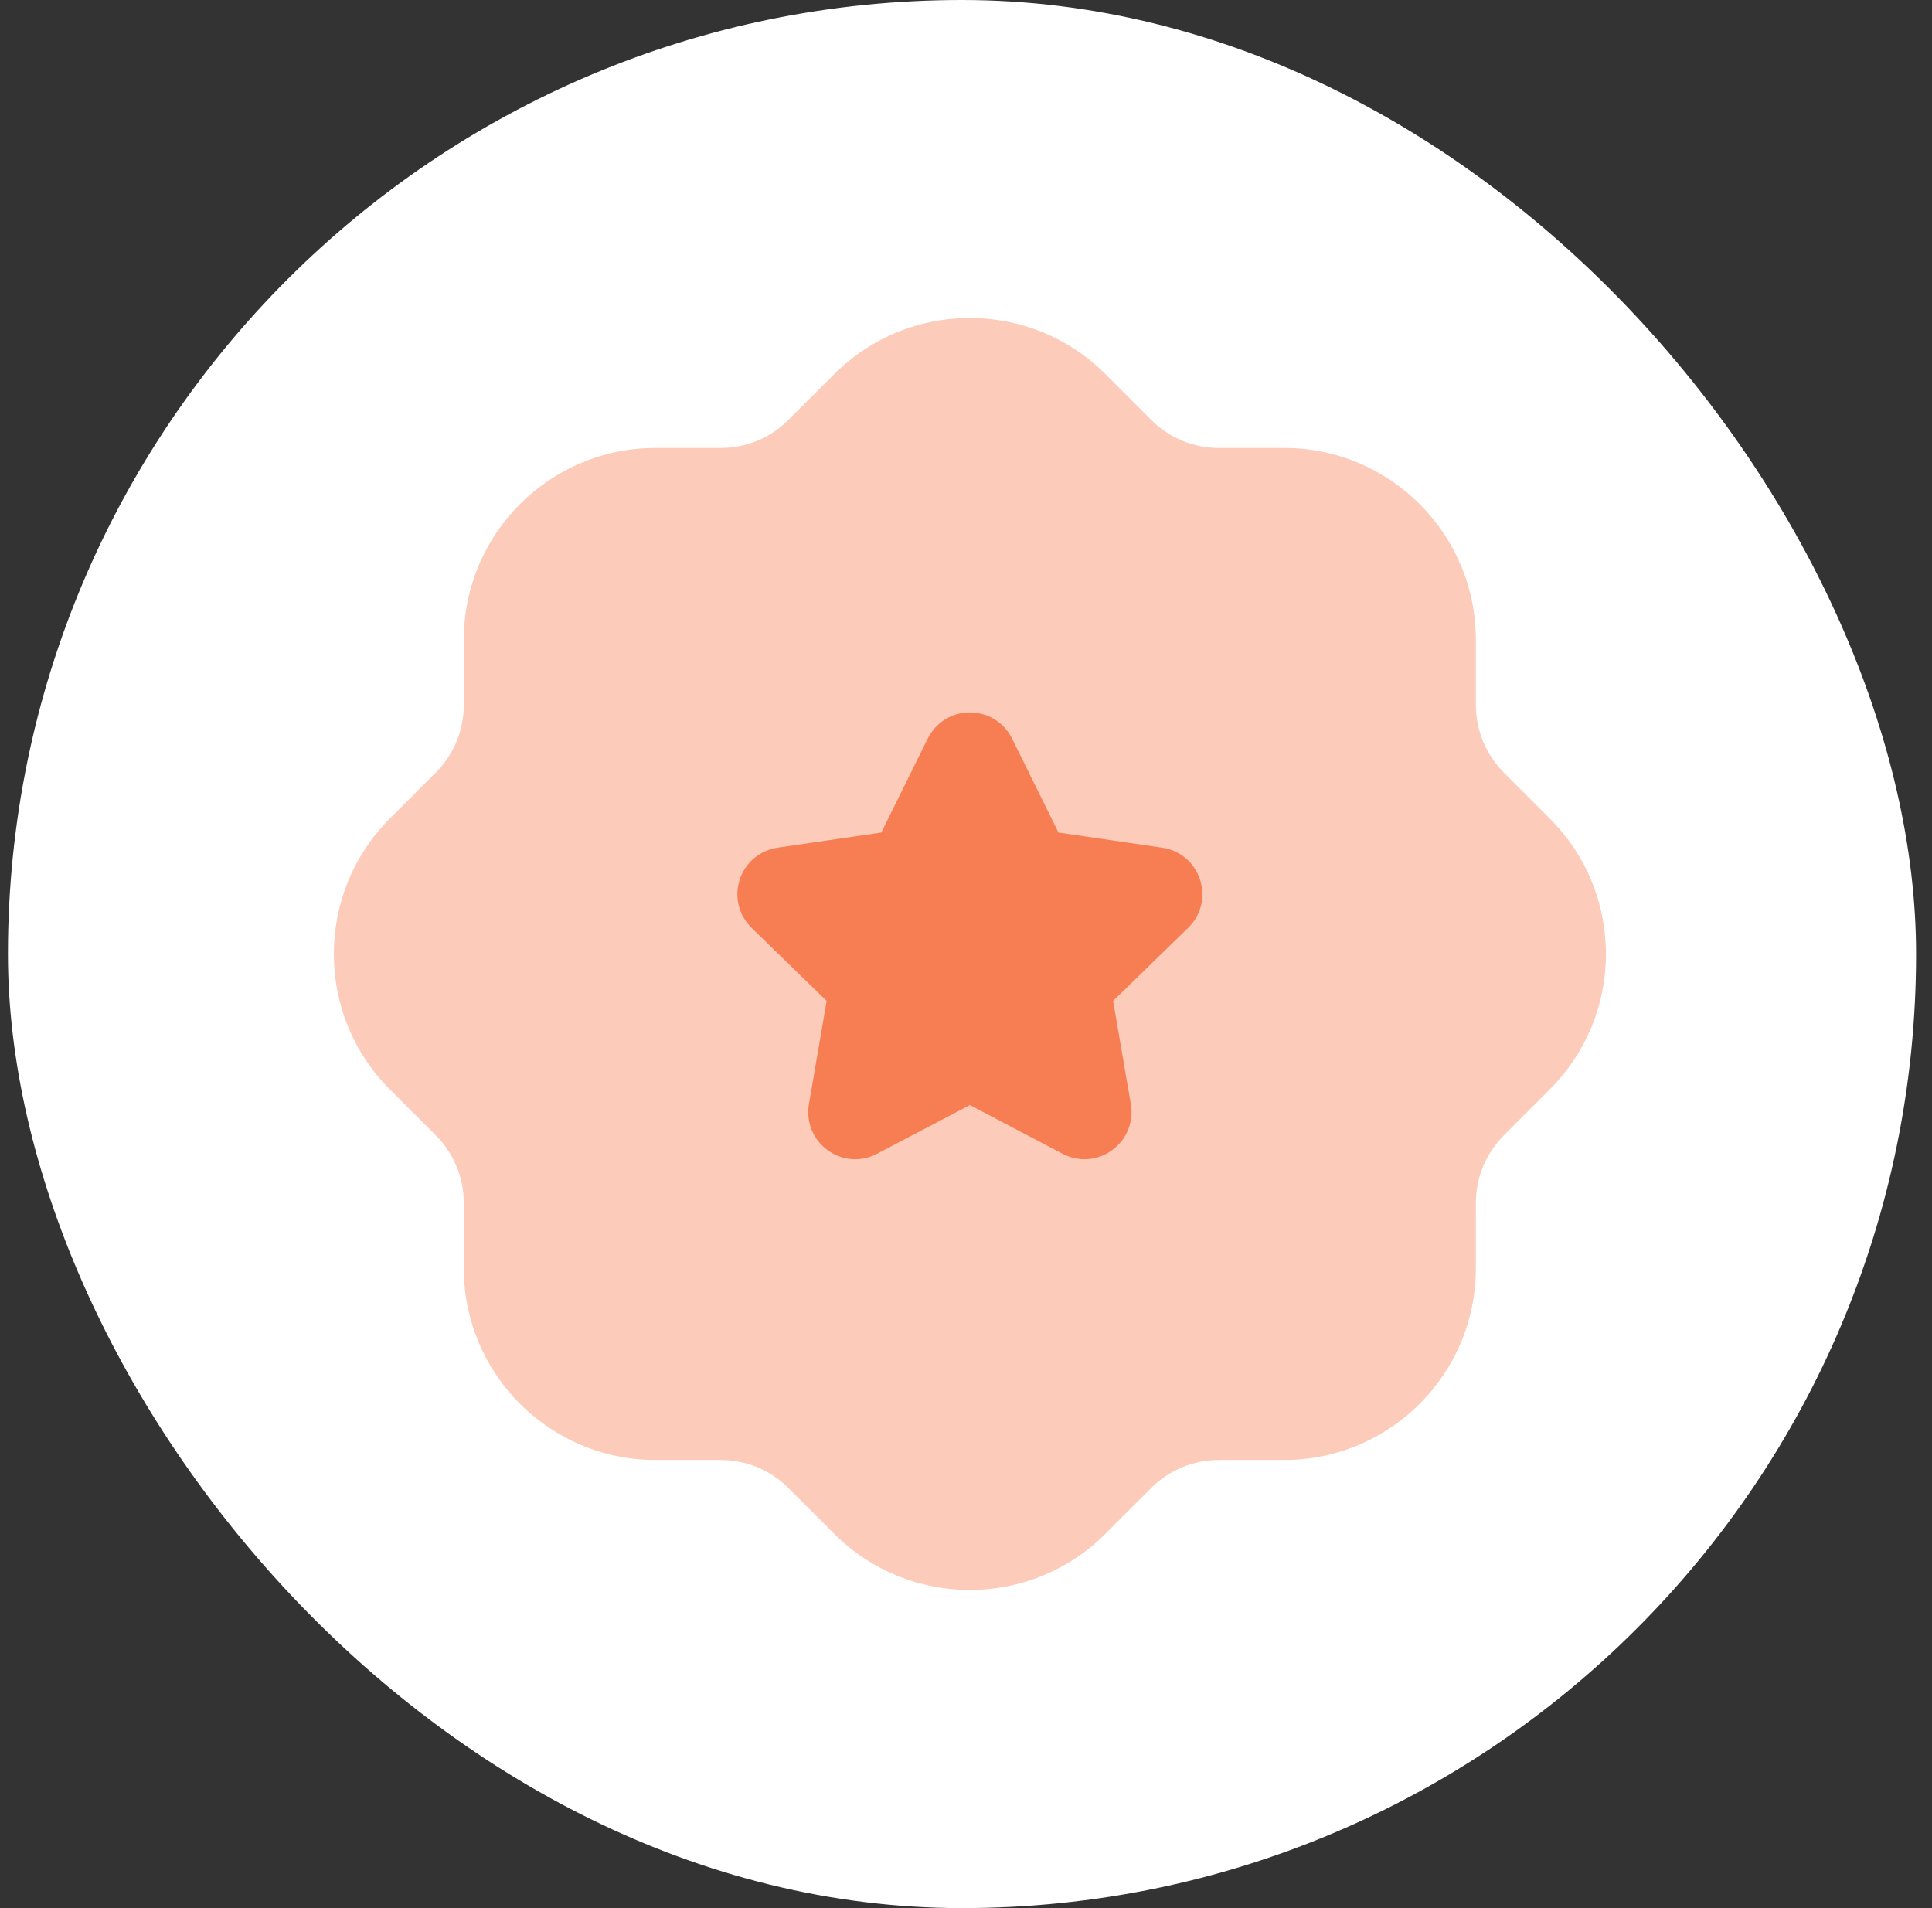 <?xml version="1.0" encoding="UTF-8"?> <svg xmlns="http://www.w3.org/2000/svg" width="81" height="80" viewBox="0 0 81 80" fill="none"><rect x="0" y="0" width="81" height="80" fill="#333333" stroke="none"/><rect x="0.333" width="80" height="80" rx="40" fill="white"></rect><path opacity="0.4" d="M40.662 66.662C38.611 66.662 36.563 65.883 34.998 64.328L33.051 62.382C32.296 61.63 31.286 61.214 30.214 61.211H27.475C23.048 61.211 19.446 57.608 19.446 53.182V50.44C19.443 49.371 19.027 48.36 18.272 47.6L16.358 45.688C13.222 42.571 13.208 37.475 16.328 34.336L18.275 32.387C19.027 31.632 19.443 30.622 19.446 29.55V26.814C19.446 22.384 23.048 18.782 27.475 18.782H30.216C31.286 18.782 32.294 18.366 33.054 17.606L34.971 15.694C38.088 12.558 43.182 12.542 46.323 15.664L48.27 17.611C49.027 18.366 50.035 18.782 51.104 18.782H53.846C58.272 18.782 61.875 22.384 61.875 26.814V29.552C61.878 30.622 62.294 31.632 63.048 32.392L64.963 34.307C66.48 35.816 67.32 37.827 67.328 39.974C67.334 42.107 66.512 44.115 65.016 45.632C64.99 45.659 64.966 45.688 64.939 45.712L63.046 47.606C62.294 48.36 61.878 49.371 61.875 50.443V53.182C61.875 57.608 58.272 61.211 53.846 61.211H51.104C50.035 61.214 49.024 61.63 48.267 62.384L46.35 64.299C44.787 65.872 42.723 66.662 40.662 66.662Z" fill="#F77E53"></path><path d="M49.811 38.903L46.667 41.964L47.411 46.292C47.539 47.041 47.238 47.78 46.622 48.223C46.011 48.671 45.214 48.727 44.542 48.37L40.662 46.33L36.774 48.372C36.486 48.524 36.171 48.604 35.859 48.604C35.451 48.604 35.049 48.476 34.702 48.225C34.089 47.78 33.787 47.041 33.915 46.292L34.657 41.964L31.513 38.903C30.969 38.375 30.779 37.599 31.014 36.876C31.251 36.156 31.865 35.644 32.614 35.538L36.95 34.906L38.894 30.967C39.233 30.29 39.91 29.868 40.662 29.868H40.667C41.422 29.871 42.099 30.292 42.433 30.97L44.377 34.906L48.721 35.54C49.462 35.644 50.075 36.156 50.31 36.876C50.547 37.599 50.358 38.375 49.811 38.903Z" fill="#F77E53"></path></svg> 